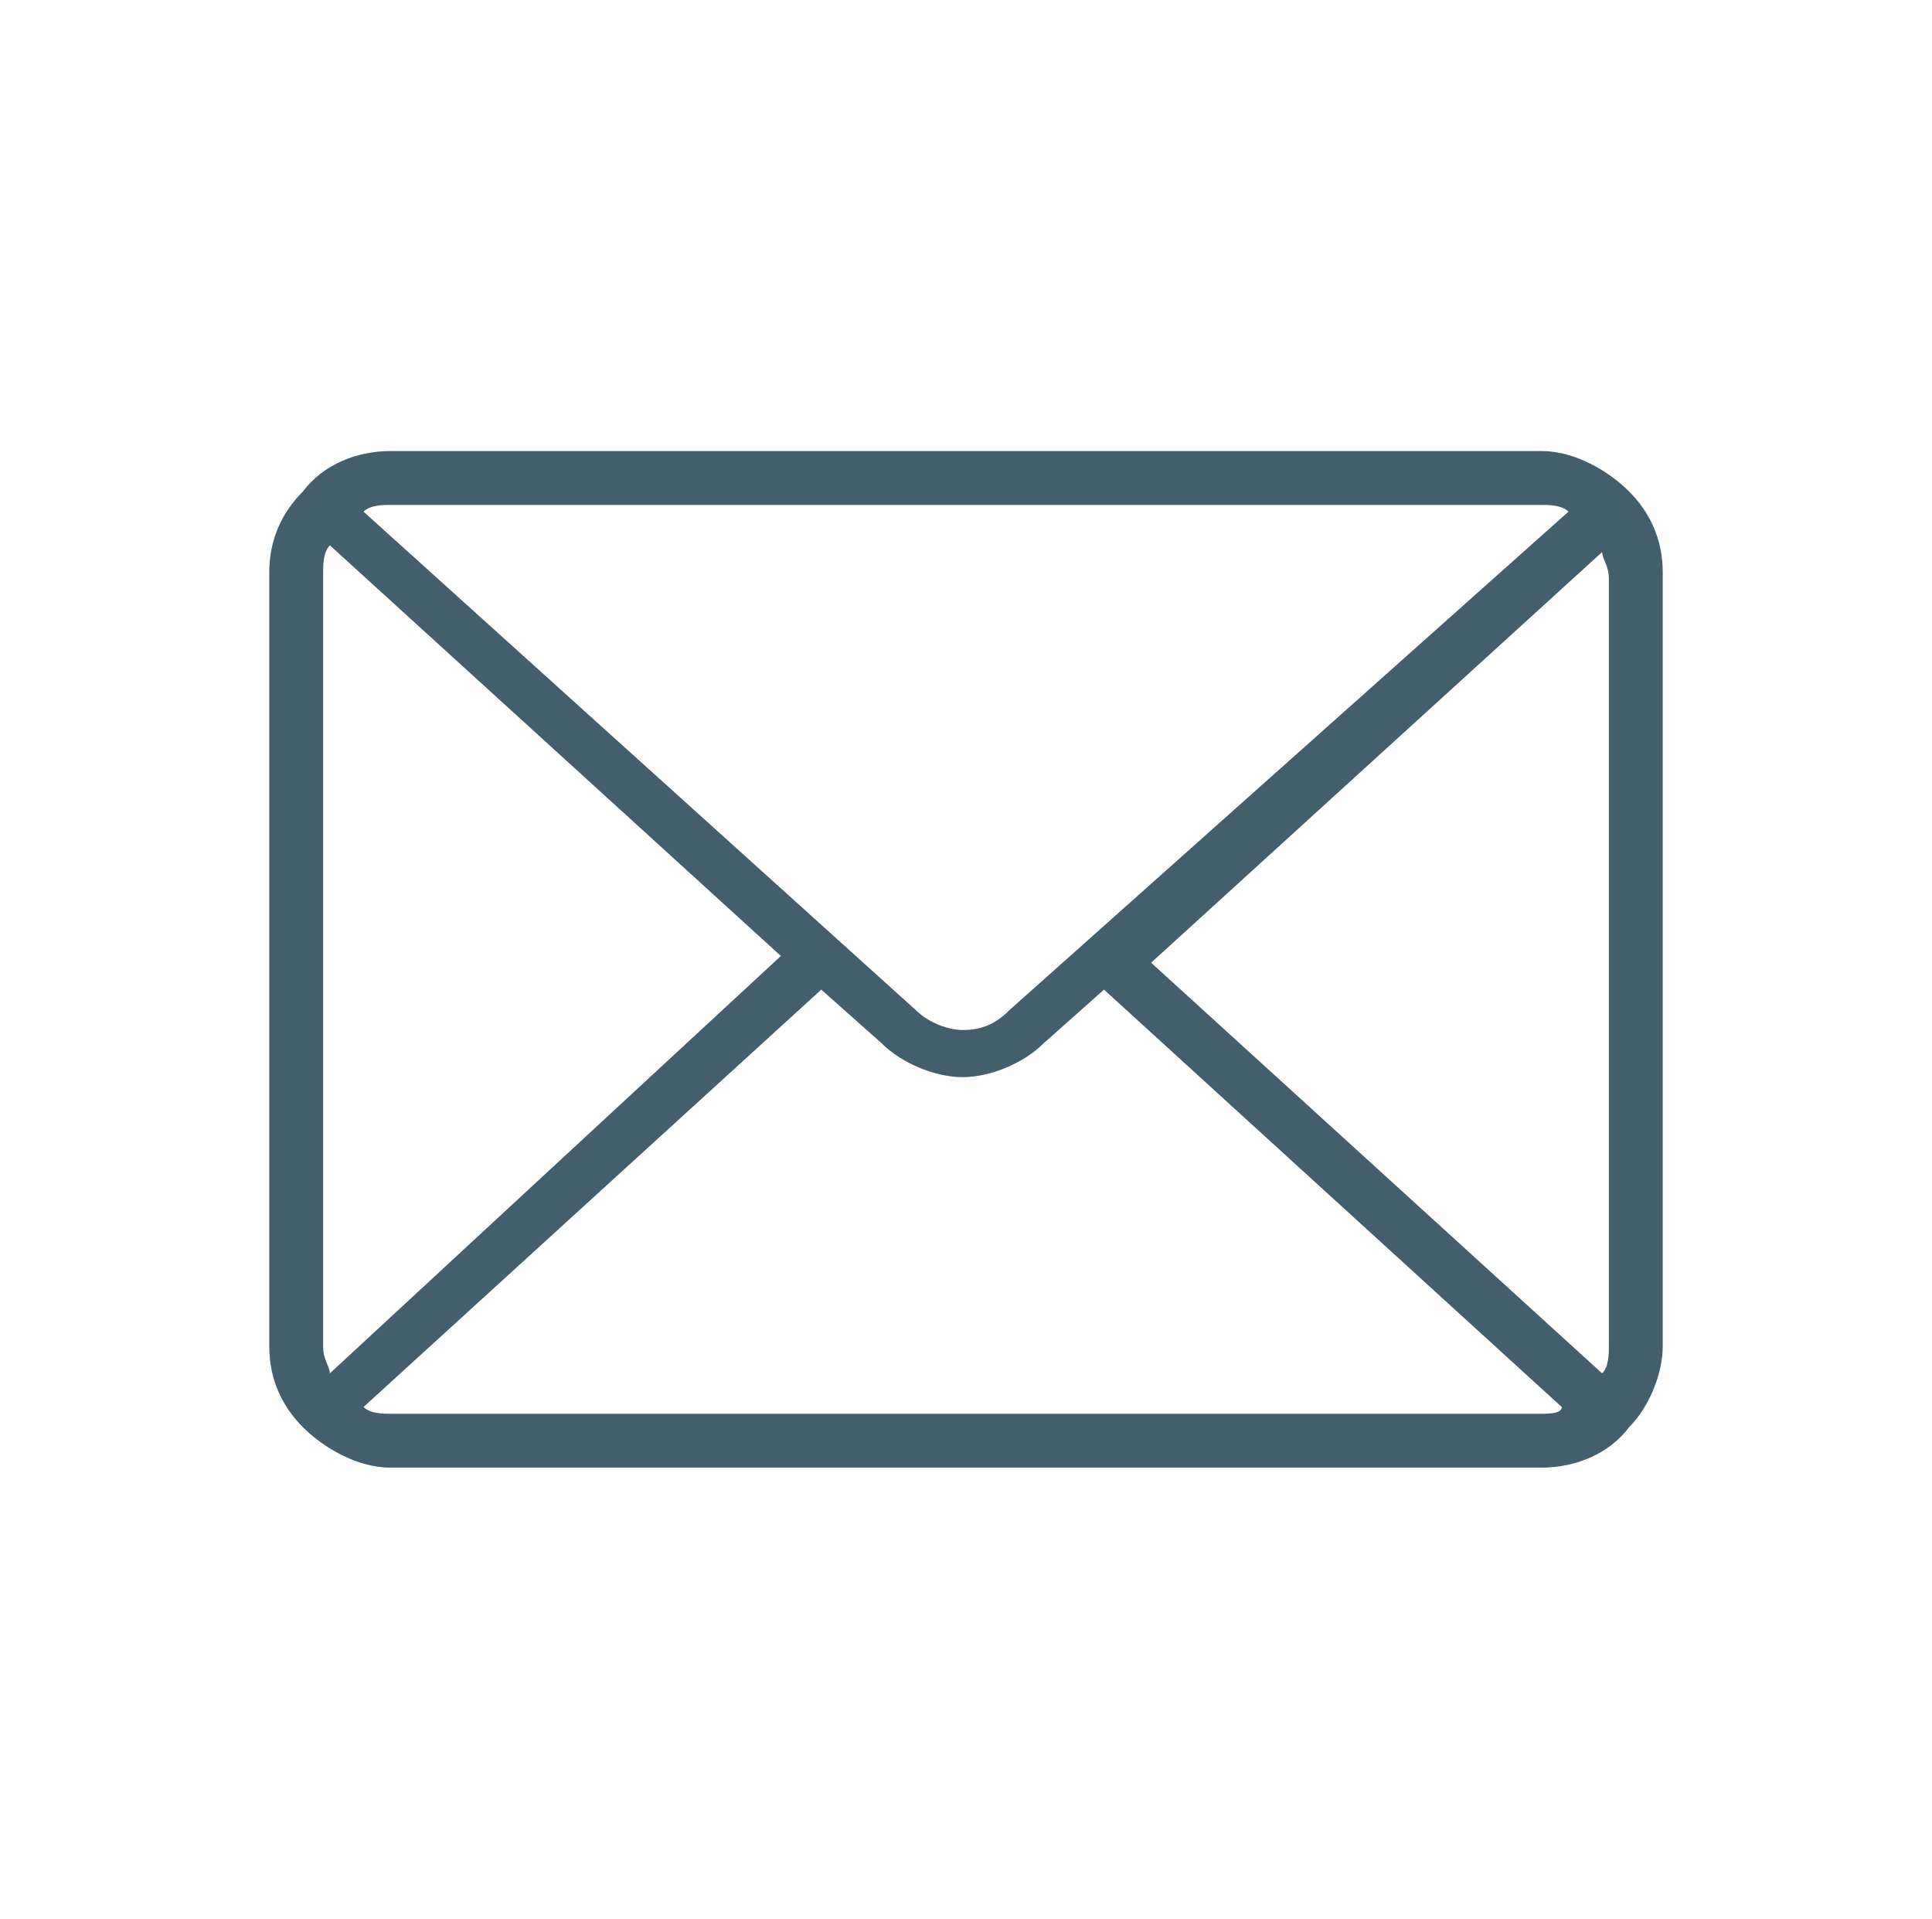 <?xml version="1.0" encoding="utf-8"?>
<!-- Generator: Adobe Illustrator 24.0.0, SVG Export Plug-In . SVG Version: 6.00 Build 0)  -->
<svg version="1.1" id="Capa_1" xmlns="http://www.w3.org/2000/svg" xmlns:xlink="http://www.w3.org/1999/xlink" x="0px" y="0px"
	 viewBox="0 0 28.7 28.5" style="enable-background:new 0 0 28.7 28.5;" xml:space="preserve">
<style type="text/css">
	.st0{fill:#435F6D;}
</style>
<path class="st0" d="M24.7,8.5c0-0.5-0.2-0.9-0.5-1.2c0,0,0,0,0,0c0,0,0,0,0,0c-0.3-0.3-0.8-0.6-1.3-0.6H5.8c-0.5,0-1,0.2-1.3,0.6
	c0,0,0,0,0,0c0,0,0,0,0,0C4.2,7.6,4,8,4,8.5V20c0,0.5,0.2,0.9,0.5,1.2c0,0,0,0,0,0c0,0,0,0,0,0c0.3,0.3,0.8,0.6,1.3,0.6h17.1
	c0.5,0,1-0.2,1.3-0.6c0,0,0,0,0,0c0,0,0,0,0,0c0.3-0.3,0.5-0.8,0.5-1.2V8.5z M17.1,14.3l6.7-6.1c0,0.1,0.1,0.2,0.1,0.4V20
	c0,0.1,0,0.3-0.1,0.4L17.1,14.3z M22.9,7.5c0.1,0,0.3,0,0.4,0.1L15,15c-0.2,0.2-0.4,0.3-0.7,0.3c-0.2,0-0.5-0.1-0.7-0.3L5.4,7.6
	c0.1-0.1,0.3-0.1,0.4-0.1H22.9z M4.9,20.4c0-0.1-0.1-0.2-0.1-0.4V8.5c0-0.1,0-0.3,0.1-0.4l6.7,6.1L4.9,20.4z M5.8,21
	c-0.1,0-0.3,0-0.4-0.1l6.8-6.2l0.9,0.8c0.3,0.3,0.8,0.5,1.2,0.5h0c0.4,0,0.9-0.2,1.2-0.5l0.9-0.8l6.8,6.2C23.2,21,23,21,22.9,21H5.8
	z"/>
</svg>
